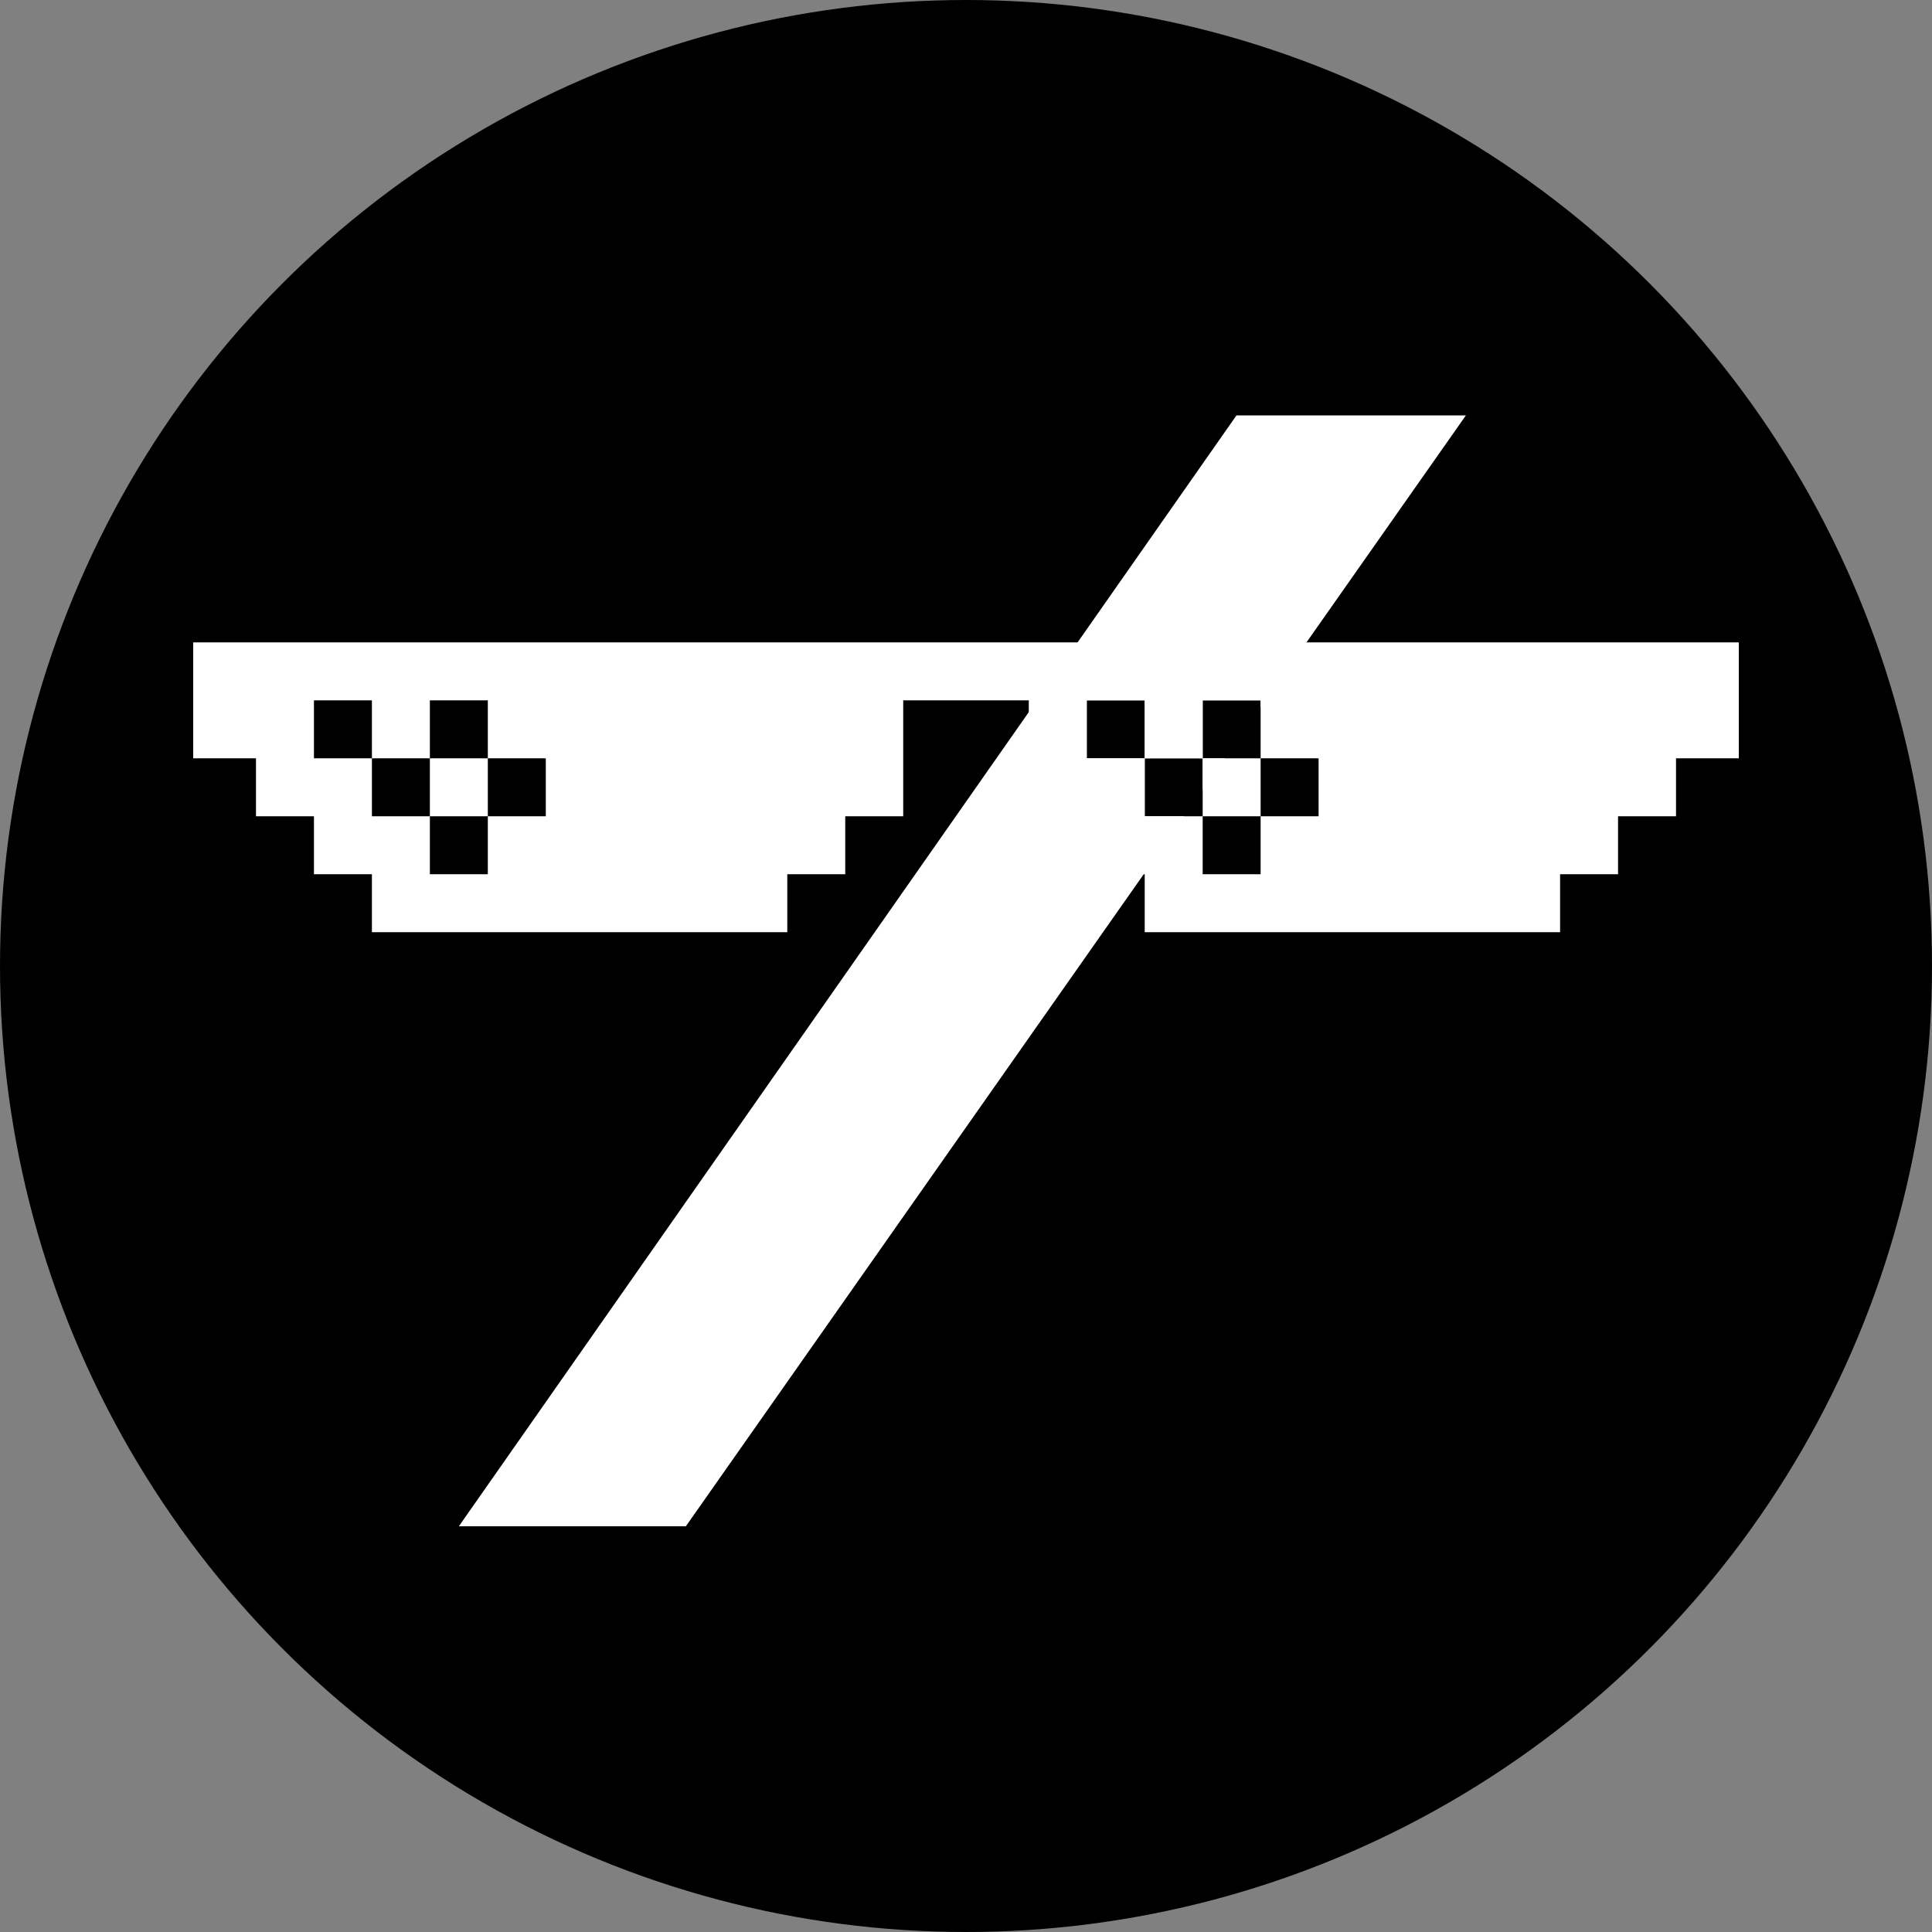 <svg width="20" height="20" viewBox="0 0 20 20" fill="none" xmlns="http://www.w3.org/2000/svg">
<rect x="0" y="0" width="20" height="20" fill="#808080" stroke="none"/>
<circle cx="10" cy="10" r="10" fill="black"/>
<path fill-rule="evenodd" clip-rule="evenodd" d="M2 6.65H18V7.25V7.85H17.35V8.45H16.75V9.05H16.15V9.65H11.85V9.05H11.25V8.45H10.65V7.85V7.25H9.35V7.85V8.45H8.75V9.05H8.15V9.65H3.85V9.05H3.25V8.45H2.65V7.85H2V7.25V6.65ZM3.85 7.25H3.25V7.85H3.85V8.45H4.45V9.05H5.05V8.45H5.65V7.85H5.05V7.25H4.45V7.85H3.85V7.25ZM4.45 7.85V8.45H5.05V7.85H4.45ZM13.05 8.45H12.45V7.85H13.05V8.45ZM13.05 8.45H13.65V7.85H13.05V7.25H12.45V7.85H11.85V7.25H11.25V7.85H11.85V8.45H12.45V9.05H13.05V8.45Z" fill="white"/>
<path fill-rule="evenodd" clip-rule="evenodd" d="M4.75 15.8H7.1L12.261 8.45H11.85V7.85H12.45V8.181L12.682 7.85H12.45V7.25H13.05V7.326L15.175 4.3H12.8L4.75 15.8ZM11.85 7.85V7.25H11.25V7.85H11.85Z" fill="white"/>
</svg>
